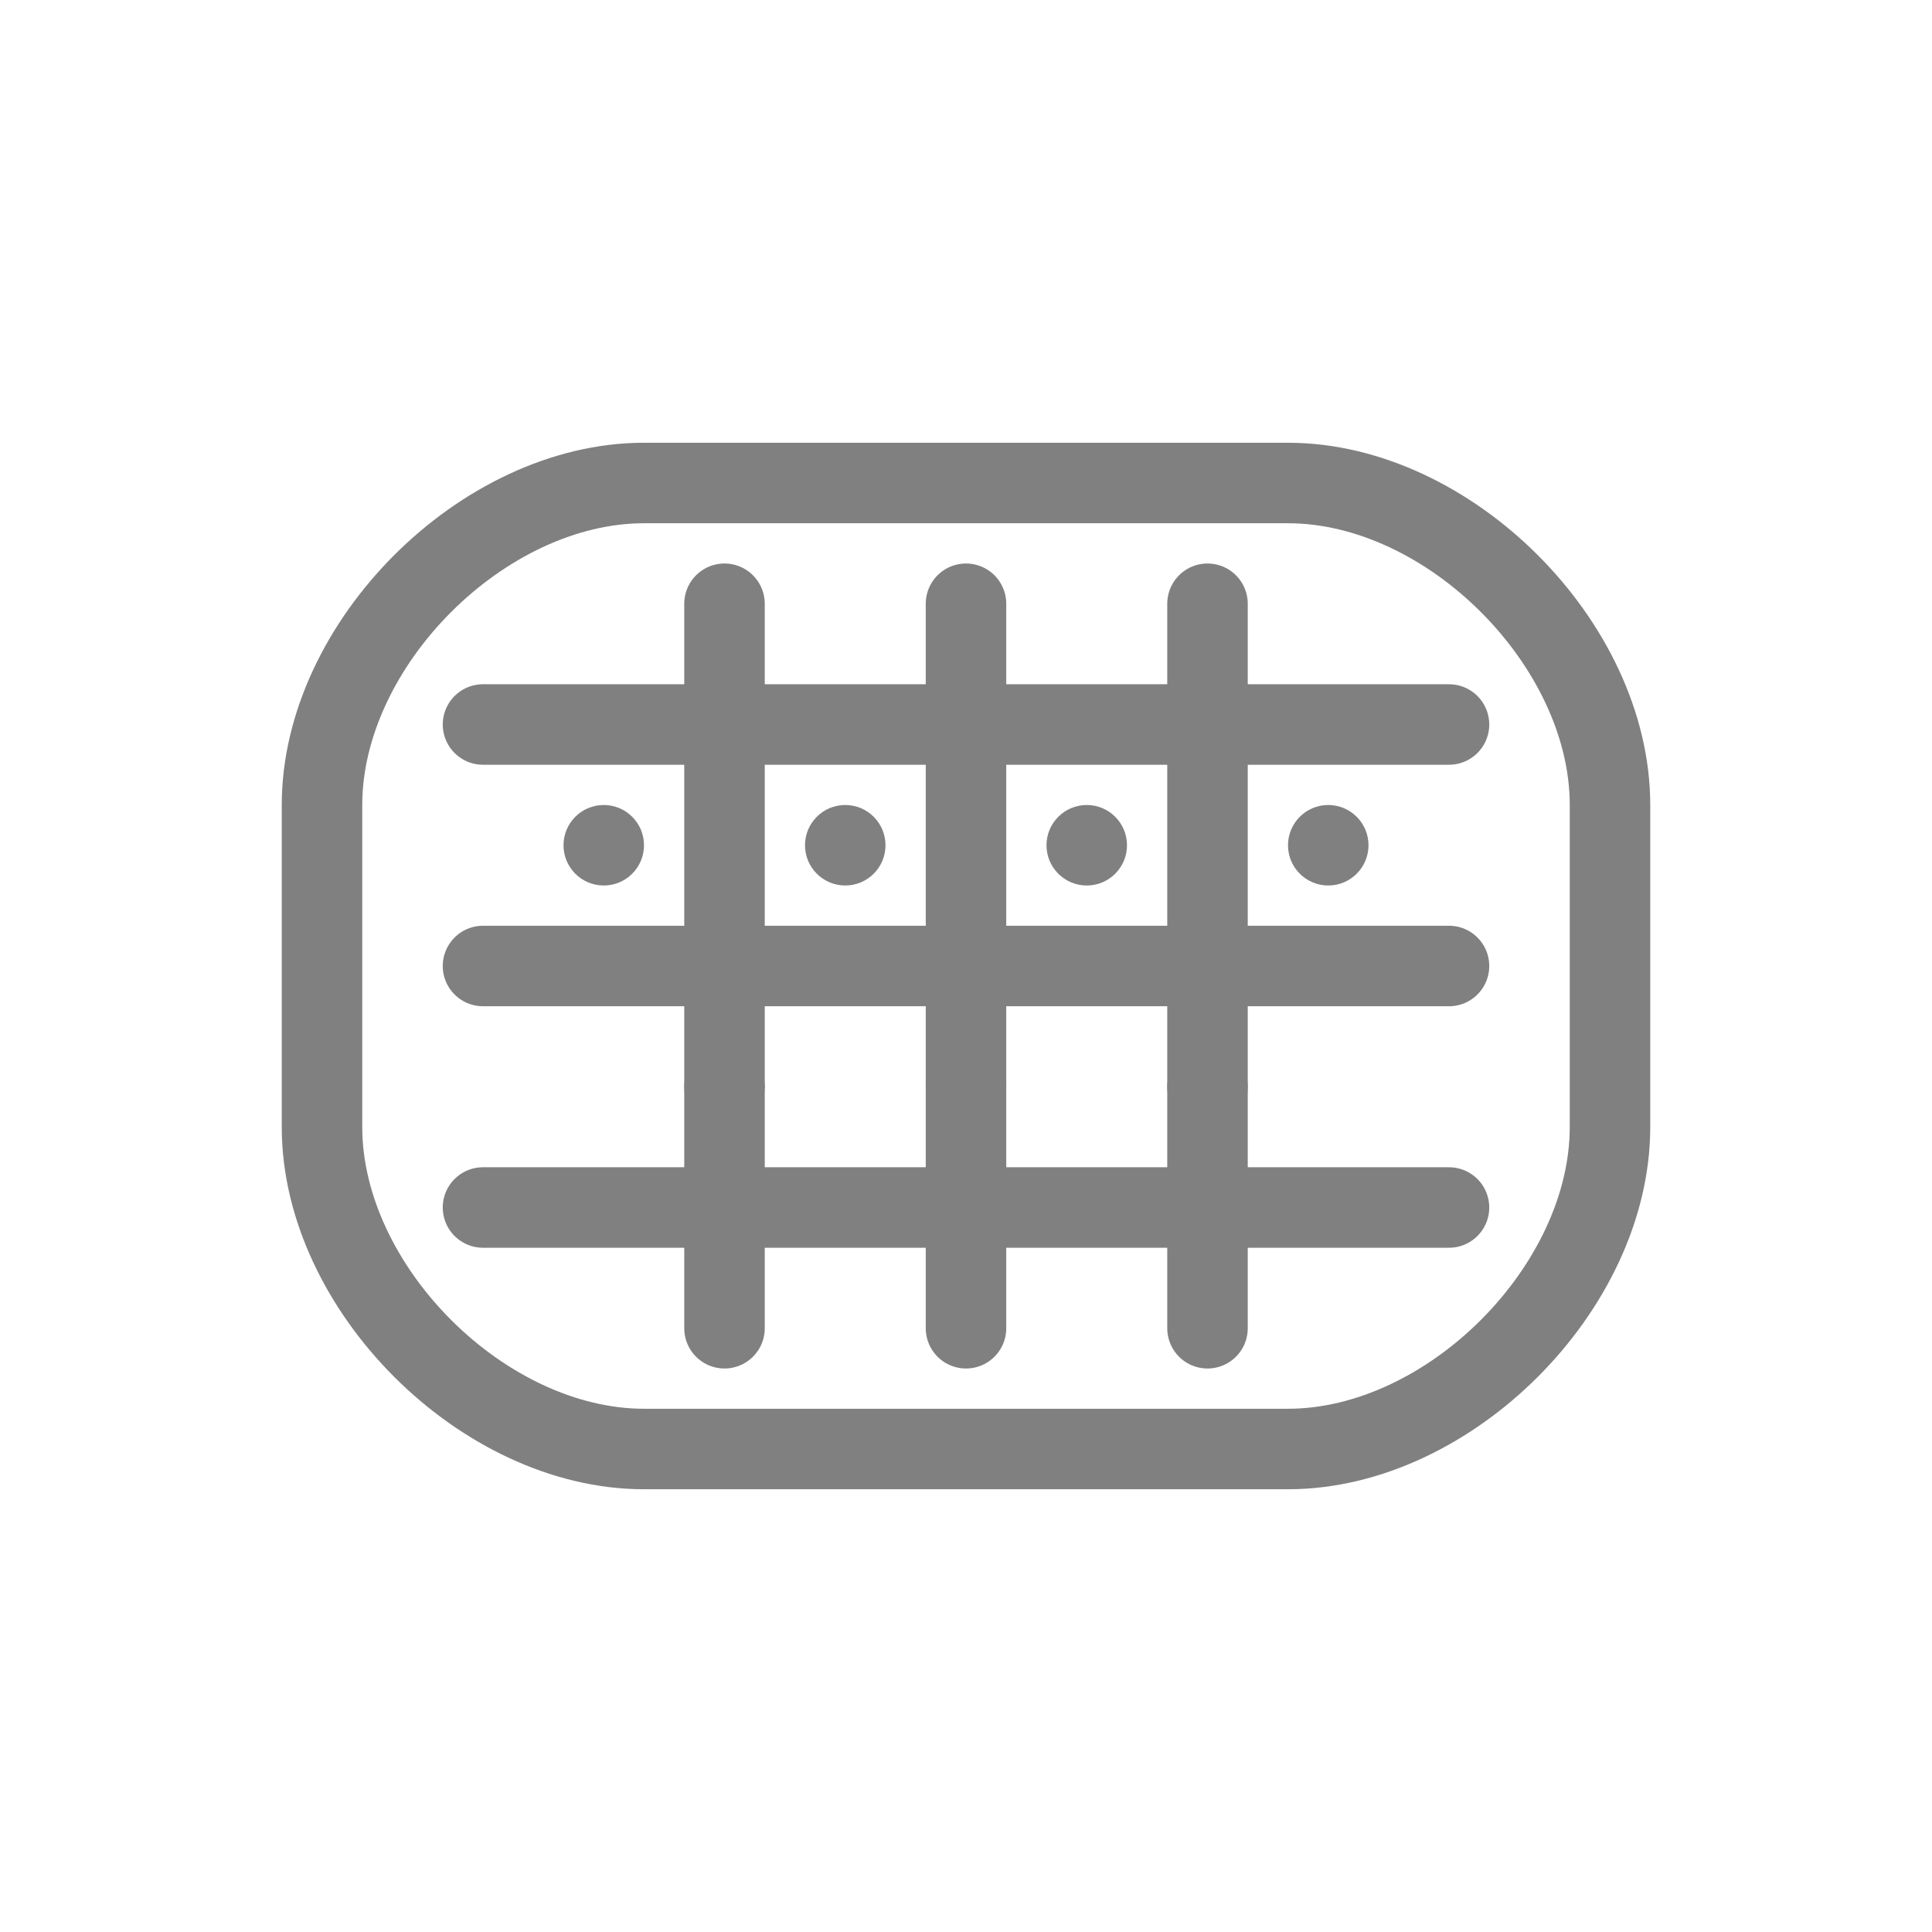 <svg viewBox="0 0 48 48" xmlns="http://www.w3.org/2000/svg">
  <path d="M8 20c0-4 4-8 8-8h16c4 0 8 4 8 8v8c0 4-4 8-8 8H16c-4 0-8-4-8-8v-8z" stroke="gray" stroke-width="2" fill="none" stroke-linecap="round" stroke-linejoin="round"/>
  <path d="M12 18h24M12 24h24M12 30h24" stroke="gray" stroke-width="2" stroke-linecap="round"/>
  <path d="M18 15v18M24 15v18M30 15v18" stroke="gray" stroke-width="2" stroke-linecap="round"/>
  <circle cx="15" cy="21" r="1" fill="gray"/>
  <circle cx="21" cy="21" r="1" fill="gray"/>
  <circle cx="27" cy="21" r="1" fill="gray"/>
  <circle cx="33" cy="21" r="1" fill="gray"/>
  <circle cx="18" cy="27" r="1" fill="gray"/>
  <circle cx="24" cy="27" r="1" fill="gray"/>
  <circle cx="30" cy="27" r="1" fill="gray"/>
</svg>